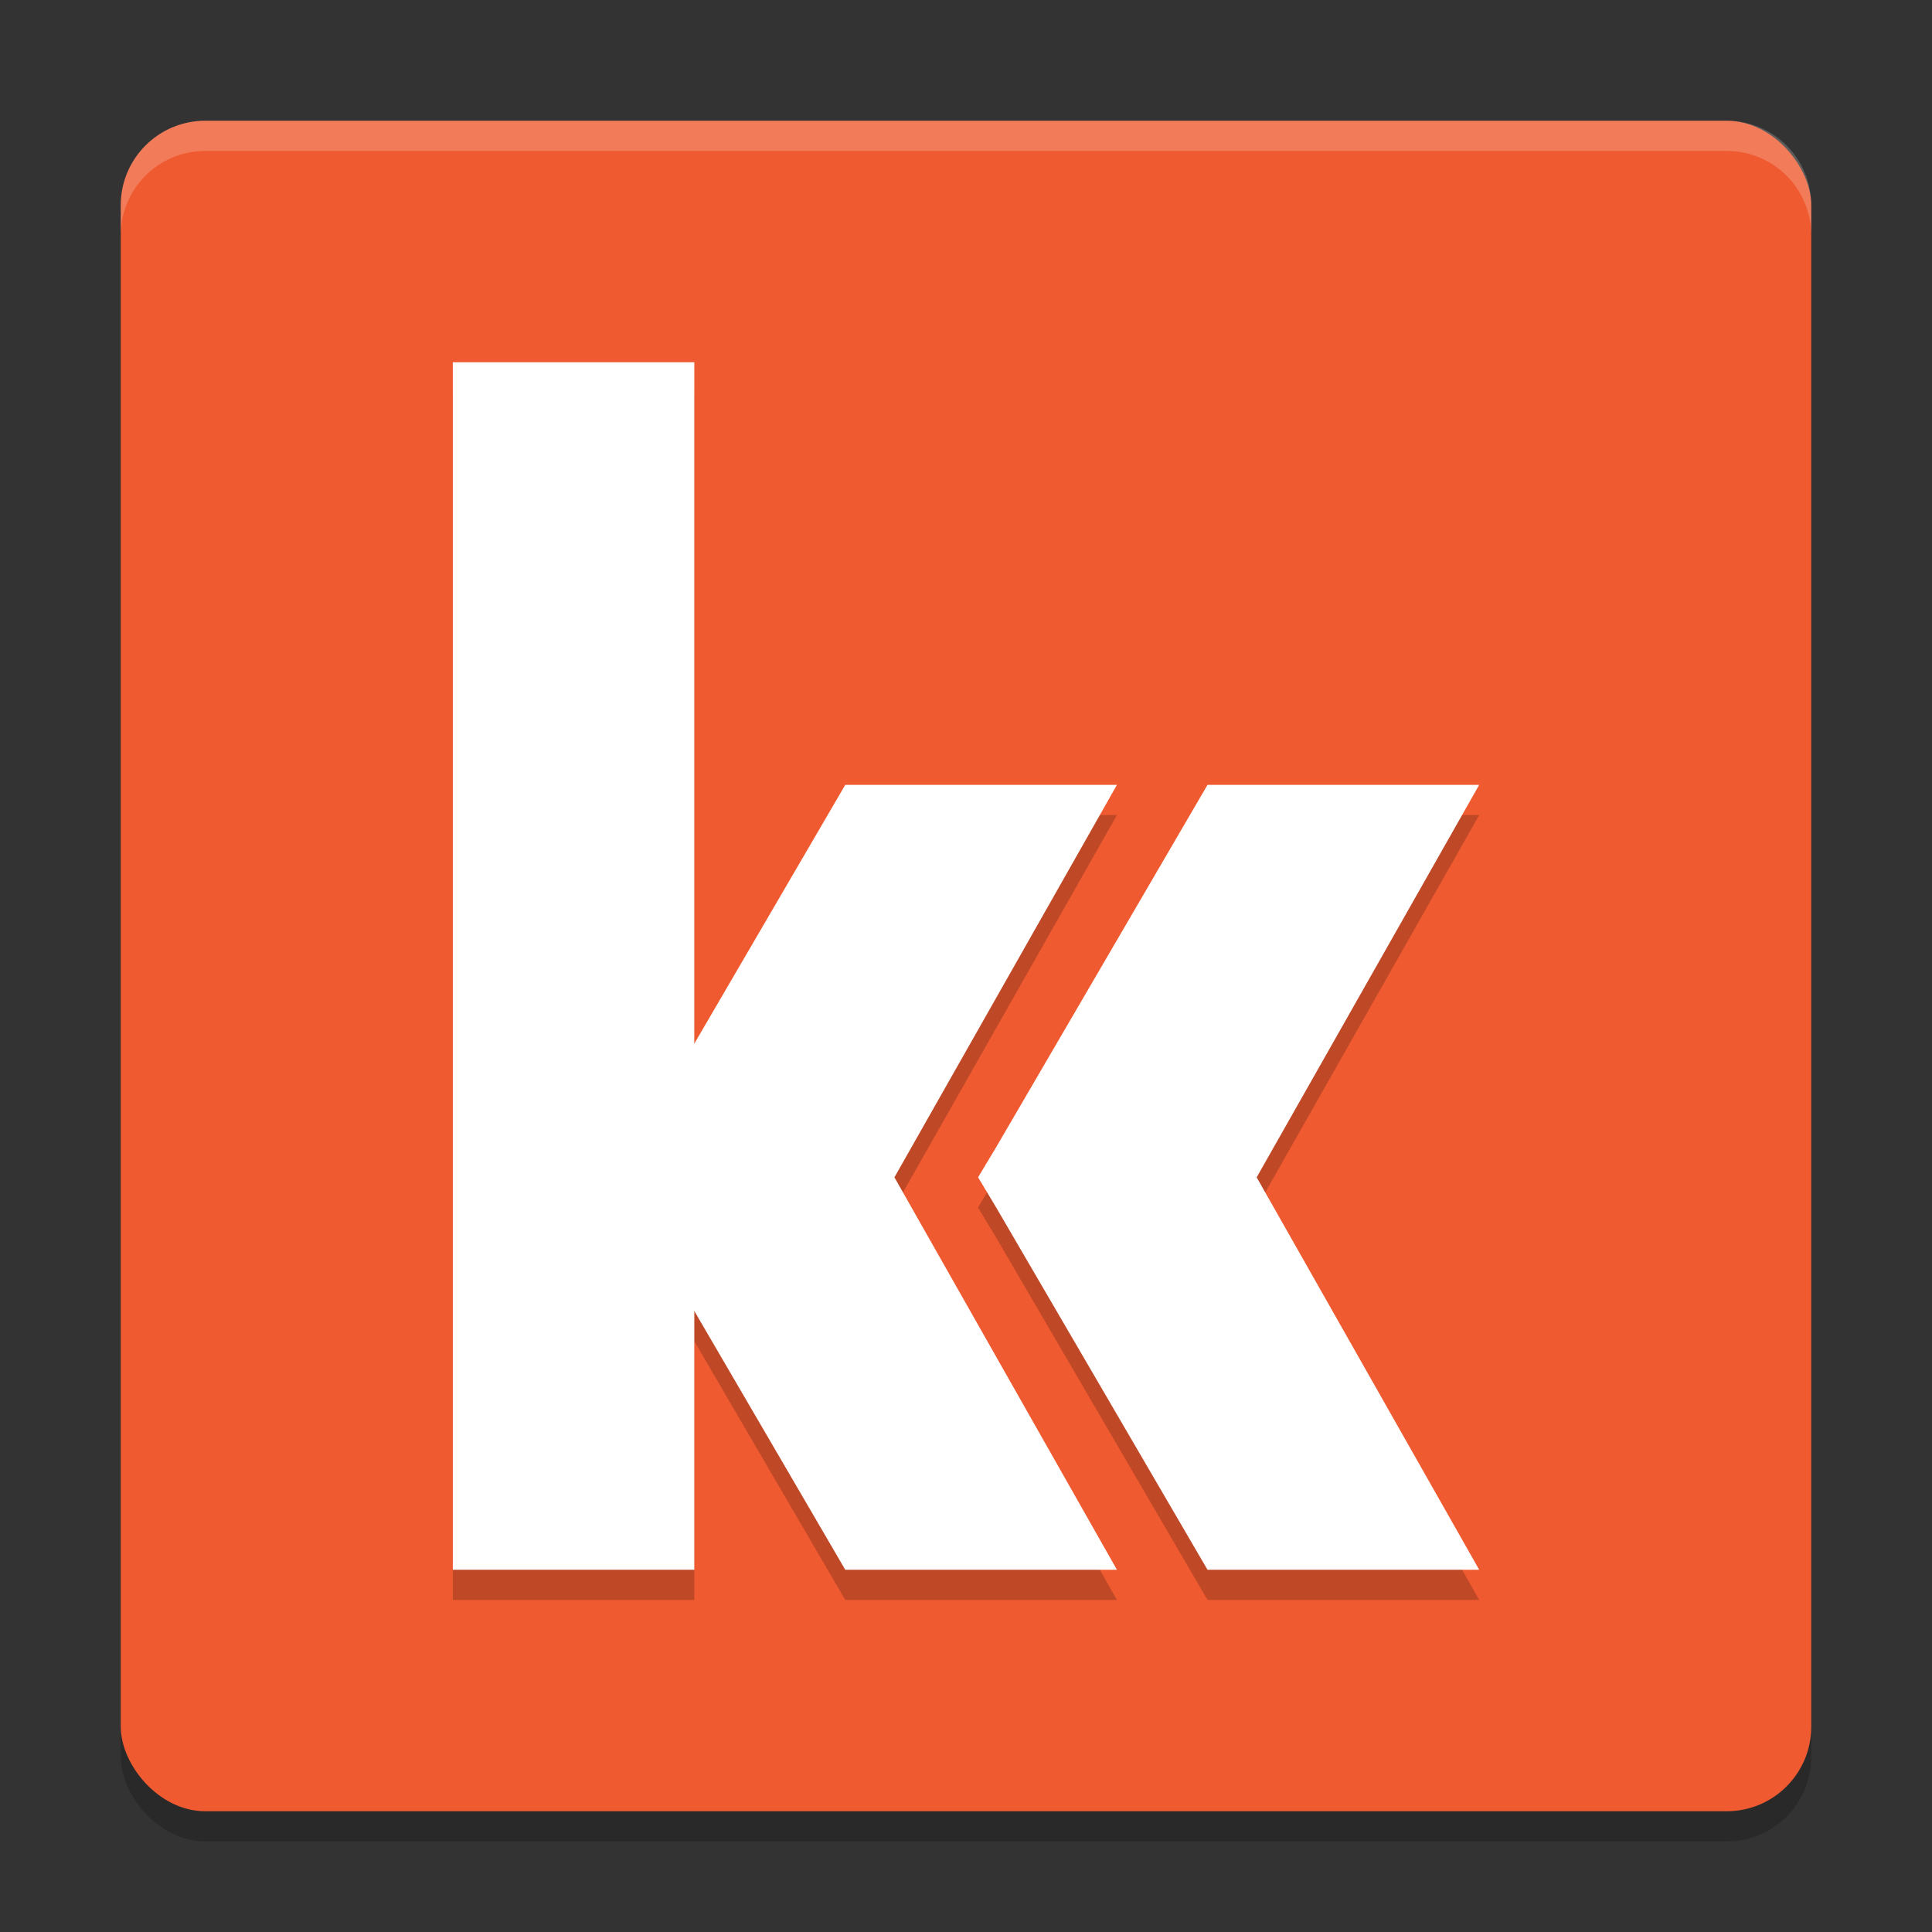 <svg xmlns="http://www.w3.org/2000/svg" width="64" height="64" version="1">
 <rect width="100%" height="100%" fill="#333333" stroke="none"/>
 <rect style="opacity:0.2" width="56" height="56" x="4" y="5" rx="2.8" ry="2.8"/>
 <rect style="fill:#ef5a30" width="56" height="56" x="4" y="4" rx="2.8" ry="2.8"/>
 <path style="opacity:0.2" d="m 15,13 0,40 8,0 0,-8.57 L 28,53 37,53 29.629,40 37,27 28,27 23,35.57 23,13 15,13 Z M 40,27 33,39 32.398,40 33,41 40,53 49,53 41.629,40 49,27 40,27 Z"/>
 <path style="fill:#ffffff" d="m 23,12 -8,0 0,40 8,0 z"/>
 <path style="fill:#ffffff" d="m 40,26 -7,12 -0.6,1 0.6,1 7,12 9,0 L 41.629,39 49,26 Z"/>
 <path style="fill:#ffffff" d="m 28,26 -7,12 -0.6,1 0.6,1 7,12 9,0 L 29.629,39 37,26 Z"/>
 <path style="opacity:0.2;fill:#ffffff" d="M 6.801 4 C 5.25 4 4 5.25 4 6.801 L 4 7.801 C 4 6.25 5.25 5 6.801 5 L 57.199 5 C 58.75 5 60 6.25 60 7.801 L 60 6.801 C 60 5.25 58.75 4 57.199 4 L 6.801 4 z"/>
</svg>
